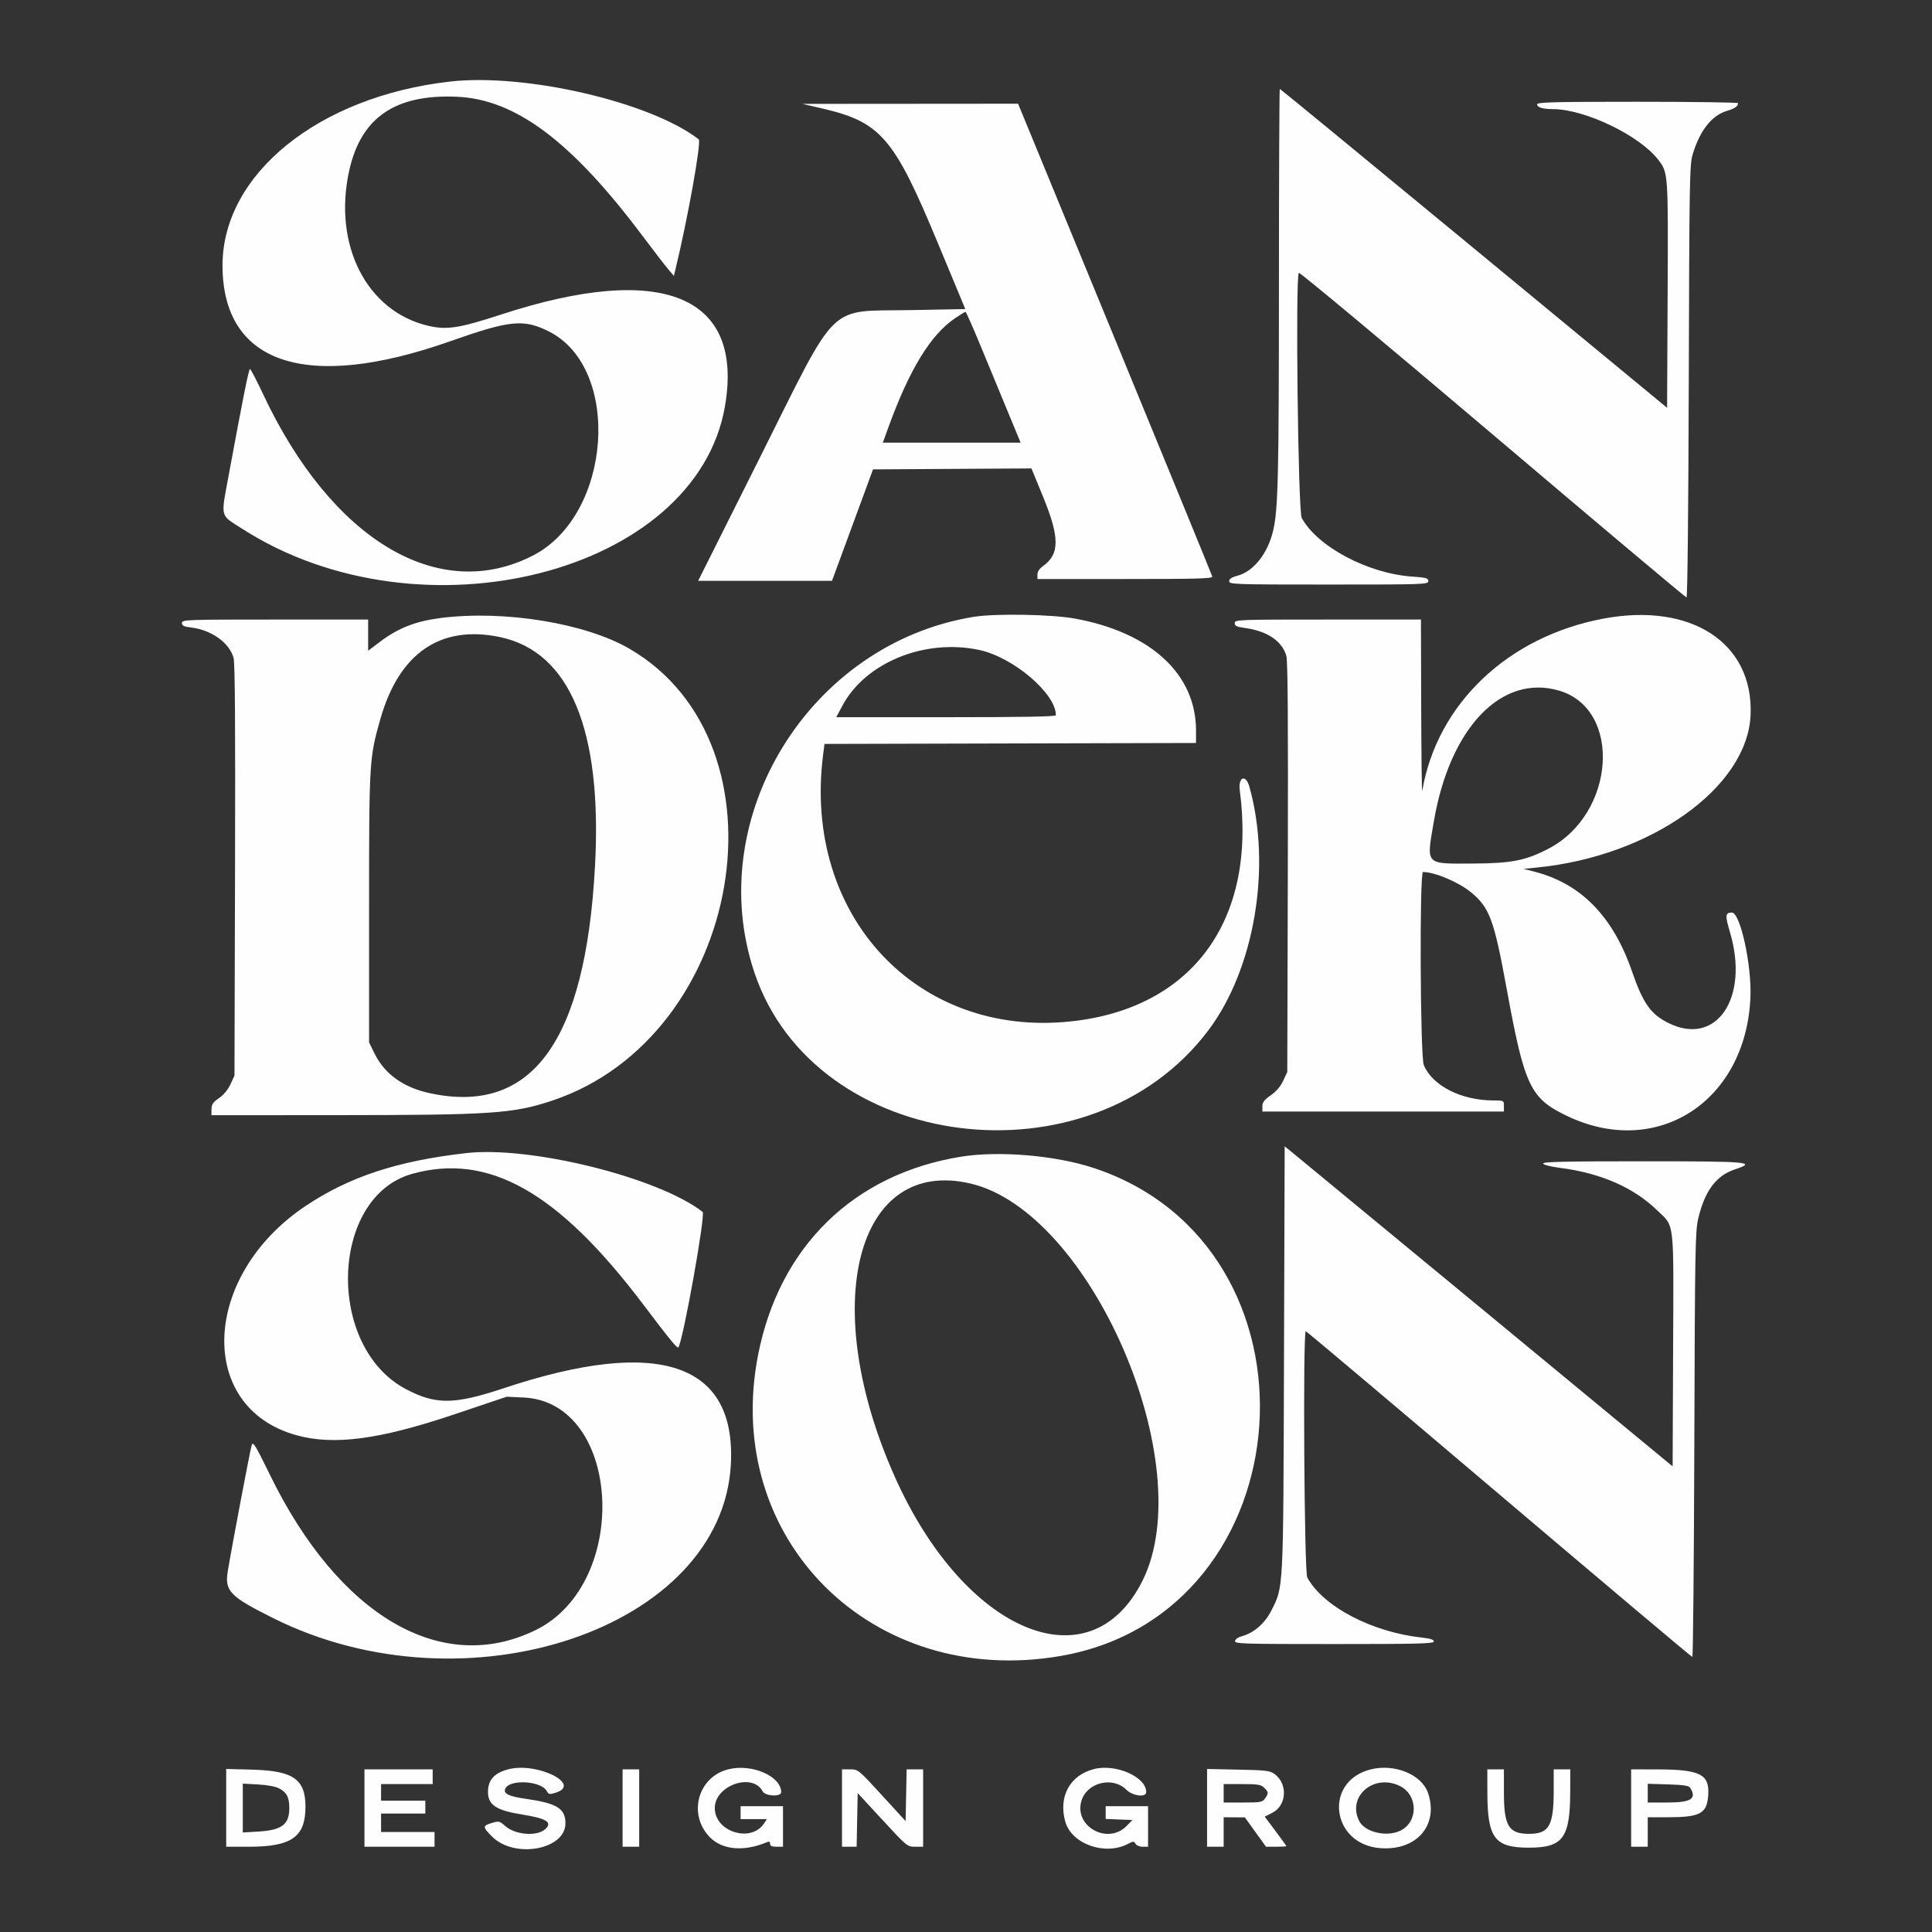 <svg xmlns="http://www.w3.org/2000/svg" xmlns:xlink="http://www.w3.org/1999/xlink" width="800" zoomAndPan="magnify" viewBox="0 0 600 600" height="800" preserveAspectRatio="xMidYMid meet" version="1.0"><rect x="0" y="0" width="600" height="600" fill="#333333" stroke="none"/><defs><clipPath id="cb20be3d4d"><path d="M 56 24.738 L 544 24.738 L 544 575 L 56 575 Z M 56 24.738 " clip-rule="nonzero"/></clipPath></defs><g clip-path="url(#cb20be3d4d)"><path fill="#fefefe" d="M 139.816 25.324 C 98.941 29.938 69.066 54.086 69.105 82.484 C 69.148 113.094 95.18 121.734 139.844 105.969 C 158.359 99.434 162.605 99.008 170.41 102.91 C 193.184 114.297 190.023 159.891 165.582 172.488 C 136.262 187.602 103.055 167.785 81.719 122.445 C 79.684 118.121 77.844 114.582 77.633 114.582 C 77.258 114.582 75.402 123.832 71.02 147.609 C 68.531 161.082 68.176 159.707 75.348 164.297 C 130.715 199.738 216.086 178.074 225.121 126.285 C 231.141 91.793 205.742 81.316 155.703 97.656 C 142.598 101.934 138.766 102.527 133.004 101.18 C 113.891 96.703 103.375 76.105 108.43 53.066 C 112.07 36.477 122.805 29.145 142.105 30.059 C 160.137 30.914 177.453 43.887 199.242 72.863 C 202.887 77.711 206.637 82.578 207.574 83.68 L 209.281 85.684 L 209.629 84.254 C 213.574 68.043 217.895 43.973 216.984 43.266 C 202.043 31.699 163.25 22.684 139.816 25.324 M 397.184 88.973 C 397.172 147.711 396.93 158.086 395.422 164.652 C 393.777 171.809 389.352 177.449 384.328 178.789 C 382.477 179.285 381.738 179.773 381.738 180.508 C 381.738 181.48 383.312 181.535 412.66 181.535 C 442.375 181.535 443.578 181.492 443.578 180.477 C 443.578 179.551 442.938 179.371 438.57 179.066 C 424.844 178.121 409.129 169.777 404.262 160.855 C 403.129 158.777 402.27 85.824 403.363 84.73 C 403.621 84.469 430.703 107.047 463.539 134.898 C 496.375 162.75 523.477 185.539 523.762 185.539 C 524.066 185.539 524.355 157.977 524.465 118.445 C 524.637 55.895 524.719 51.117 525.672 47.945 C 527.938 40.449 531.637 35.789 536.449 34.387 C 538.777 33.703 539.746 33.02 539.766 32.035 C 539.773 31.801 525.734 31.605 508.57 31.605 C 482.383 31.605 477.363 31.734 477.363 32.398 C 477.363 33.352 479.109 33.875 482.301 33.887 C 492.266 33.922 509.207 42.078 515.004 49.633 C 518.078 53.645 518.082 53.668 517.898 91.57 L 517.73 126.645 L 457.719 77.121 C 424.715 49.887 397.594 27.602 397.453 27.602 C 397.312 27.602 397.191 55.219 397.184 88.973 M 255.152 33.637 C 273.477 37.875 277.578 42.605 291.082 75.062 L 299.789 95.984 L 283.074 96.301 C 256.484 96.809 260.797 92.594 235.789 142.512 L 216.812 180.391 L 258.383 180.391 L 264.754 163.078 L 271.125 145.77 L 295.723 145.621 L 320.324 145.473 L 323.906 154.203 C 329.121 166.902 329.125 172.098 323.918 175.801 C 322.805 176.594 322.188 177.531 322.188 178.426 L 322.188 179.816 L 349.43 179.816 C 372.043 179.816 376.637 179.688 376.484 179.043 C 376.383 178.617 362.773 145.406 346.238 105.238 L 316.176 32.207 L 282.68 32.234 L 249.184 32.258 L 255.152 33.637 M 304.836 108.145 C 307.406 114.359 311.184 123.5 313.234 128.457 L 316.961 137.473 L 274.168 137.473 L 275.883 132.75 C 282.43 114.719 289.027 103.926 296.637 98.805 C 298.242 97.727 299.691 96.84 299.859 96.84 C 300.027 96.84 302.27 101.926 304.836 108.145 M 302.434 191.559 C 251.457 199.809 218.117 253.883 234.297 302.055 C 253.059 357.914 338.449 368.797 375.234 320.02 C 389.613 300.953 394.973 269.211 388.012 244.34 C 386.887 240.324 384.469 241.25 385.027 245.484 C 390.34 285.73 370.332 313.137 332.676 317.195 C 284.77 322.359 249.281 284.262 255.617 234.469 L 256.055 231.035 L 313.742 230.887 L 371.434 230.742 L 371.434 226.859 C 371.434 209.375 357.434 196.434 333.855 192.109 C 326.645 190.789 309.09 190.48 302.434 191.559 M 136.953 191.914 C 129.062 192.914 123.668 195.027 117.918 199.379 L 114.332 202.09 L 114.332 192.406 L 85.418 192.406 C 57.605 192.406 56.5 192.449 56.5 193.473 C 56.5 194.32 57.074 194.605 59.328 194.871 C 65.621 195.617 71.164 199.555 72.527 204.246 C 72.98 205.801 73.113 224.789 72.992 270.234 L 72.82 334.039 L 71.574 336.73 C 70.797 338.418 69.465 340.02 68.02 341.023 C 66.133 342.324 65.703 342.965 65.684 344.48 L 65.664 346.34 L 104.172 346.32 C 152.805 346.297 159.426 345.848 171.594 341.773 C 230.91 321.895 246.406 231.191 195.555 201.512 C 181.914 193.547 156.688 189.418 136.953 191.914 M 497.934 192.121 C 468.277 197.691 446.285 218.609 441.688 245.625 C 441.555 246.414 441.41 234.762 441.367 219.73 L 441.289 192.406 L 412.371 192.406 C 384.312 192.406 383.457 192.438 383.457 193.5 C 383.457 194.379 384.031 194.668 386.461 194.996 C 393.547 195.957 398.133 199.02 399.492 203.699 C 399.934 205.219 400.066 224.609 399.945 269.375 L 399.777 332.895 L 398.527 335.594 C 397.703 337.379 396.387 338.926 394.66 340.141 C 392.613 341.582 392.047 342.332 392.047 343.59 L 392.047 345.195 L 467.055 345.195 L 467.055 343.48 C 467.055 341.773 467.039 341.762 463.762 341.754 C 453.766 341.723 444.852 337.188 442.176 330.766 C 441.055 328.074 440.812 270.805 441.922 270.805 C 445.492 270.805 452.867 273.891 456.672 276.977 C 462.574 281.762 463.953 285.445 467.887 306.941 C 473.449 337.344 475.211 341.07 486.586 346.535 C 514.555 359.98 542.246 342.105 543.613 309.719 C 544.039 299.715 540.445 283.367 537.836 283.402 C 535.793 283.43 535.707 284.312 537.242 289.453 C 543.355 309.934 533.047 325.145 518.113 317.688 C 512.598 314.93 510.262 311.602 506.781 301.535 C 500.953 284.684 491.047 274.516 476.836 270.789 L 473.16 269.828 L 477.227 269.426 C 512.684 265.938 542.652 244.582 543.656 222.102 C 544.652 199.707 525.254 186.988 497.934 192.121 M 155.273 197.848 C 176.98 202.402 187.078 226.762 184.781 269.027 C 181.824 323.488 165.223 346.312 133.516 339.508 C 125.277 337.742 119.441 333.551 116.293 327.141 L 114.621 323.738 L 114.621 281.965 C 114.621 236.414 114.676 235.461 118.121 223.312 C 123.938 202.812 136.828 193.977 155.273 197.848 M 304.043 201.836 C 314.668 204.086 327.914 215.348 327.914 222.129 C 327.914 222.551 317.512 222.734 293.809 222.734 L 259.707 222.734 L 261.602 219.18 C 268.75 205.77 287.133 198.254 304.043 201.836 M 484.258 214.5 C 503.832 220.309 501.656 252.723 480.969 263.531 C 473.871 267.242 469.457 268.121 457.609 268.18 C 442.375 268.254 442.938 268.855 445.301 255.039 C 450.281 225.934 466.367 209.188 484.258 214.5 M 398.754 421.992 C 398.523 495.098 398.648 492.602 394.773 500.277 C 392.785 504.215 389.285 507.211 385.539 508.18 C 384.551 508.438 383.66 509.078 383.559 509.609 C 383.387 510.508 385.598 510.574 414.336 510.574 C 440.512 510.574 445.297 510.453 445.297 509.773 C 445.297 509.211 444.223 508.855 441.719 508.586 C 426.109 506.902 410.93 498.965 405.98 489.898 C 405.051 488.195 404.598 414.418 405.508 413.402 C 405.598 413.305 432.555 436.027 465.41 463.902 C 498.27 491.777 525.344 514.582 525.57 514.582 C 525.797 514.582 526.074 484.902 526.188 448.629 C 526.375 387.781 526.469 382.348 527.41 378.387 C 529.441 369.844 532.969 365.102 538.711 363.195 C 545.77 360.852 543.469 360.648 510.238 360.648 C 485.859 360.648 479.035 360.801 479.219 361.348 C 479.355 361.758 481.562 362.316 484.562 362.703 C 497.016 364.297 507.273 368.758 514.484 375.727 C 520.164 381.211 519.766 377.805 519.598 419.164 L 519.449 455.395 L 461.332 407.41 C 429.363 381.016 402.254 358.656 401.09 357.719 L 398.965 356.012 L 398.754 421.992 M 144.68 358.113 C 123.316 360.562 108.418 365.477 94.871 374.551 C 62.59 396.172 60.941 437.078 92.004 445.703 C 103.688 448.949 117.77 447.094 141.152 439.223 L 157.383 433.762 L 162.625 434.012 C 193.02 435.438 195.969 491.668 166.414 506.203 C 137.195 520.574 105.238 501.906 83.789 457.941 C 79.301 448.742 78.574 447.555 78.172 448.789 C 77.711 450.207 72.152 479.484 70.754 487.863 C 69.715 494.102 71.312 495.766 84.844 502.527 C 144.785 532.477 224.266 505.777 226.973 454.781 C 228.652 423.227 204.535 415.125 156.492 431.109 C 141.059 436.242 135.355 436.301 126.074 431.41 C 101.102 418.266 102.449 371.664 128.008 364.547 C 151.719 357.945 173.328 370.145 199.672 404.996 C 208.008 416.027 210.316 418.855 210.656 418.445 C 212.07 416.754 219.18 377.121 218.207 376.367 C 204.426 365.656 164.773 355.812 144.68 358.113 M 298.426 359.227 C 265.105 364.621 242.039 387.145 235.441 420.734 C 224.191 477.992 270.895 524.449 329.465 514.262 C 406.176 500.918 413.734 387.062 339.527 362.684 C 327.703 358.801 310.172 357.324 298.426 359.227 M 301.465 367.574 C 338.801 376.387 372.754 454.773 354.852 490.832 C 338.648 523.469 299.641 507.211 277.961 458.793 C 254.004 405.285 265.887 359.18 301.465 367.574 M 157.922 549.453 C 153.527 550.574 151.551 552.754 151.551 556.484 C 151.551 560.559 154.086 562.23 162.246 563.535 C 169.773 564.738 171.668 565.949 169.328 568.066 C 166.789 570.359 160.094 569.871 157.012 567.168 C 155.137 565.523 154.945 565.477 152.73 566.141 C 149.824 567.012 149.836 567.379 152.84 570.383 C 159.789 577.32 175.602 574.449 175.602 566.25 C 175.602 561.633 172.961 560.012 163.172 558.617 C 158.027 557.883 156.316 557.055 156.887 555.57 C 158.074 552.469 168.078 552.996 169.824 556.254 C 170.367 557.273 170.66 557.328 172.508 556.762 C 180.902 554.188 166.891 547.168 157.922 549.453 M 226.277 549.449 C 216.75 551.77 213.52 563.406 220.422 570.535 C 224.289 574.527 231.035 575.125 238.16 572.109 C 238.875 571.805 239.16 571.949 239.16 572.602 C 239.16 573.273 239.707 573.523 241.164 573.523 L 243.168 573.523 L 243.168 560.934 L 230 560.934 L 230 564.938 L 238.156 564.938 L 237.32 566.227 C 233.305 572.426 221.984 568.941 221.984 561.504 C 221.984 554.469 233.672 550.379 236.844 556.309 C 237.672 557.852 242.598 558.09 242.598 556.586 C 242.598 551.625 233.57 547.676 226.277 549.449 M 339.652 549.418 C 332.242 551.371 328.668 557.957 330.82 565.695 C 332.75 572.652 343.09 576.363 350.238 572.668 C 351.973 571.773 352.184 571.766 352.652 572.605 C 352.941 573.125 353.898 573.523 354.855 573.523 L 356.543 573.523 L 356.543 560.934 L 343.375 560.934 L 343.375 564.887 L 347.523 565.059 L 351.676 565.227 L 349.902 567.043 C 344.02 573.066 333.465 567.223 335.852 559.258 C 337.562 553.543 345.551 551.578 349.805 555.824 C 351.766 557.785 355.973 558.293 355.973 556.566 C 355.973 551.805 346.438 547.629 339.652 549.418 M 425.668 549.504 C 410.941 553.207 413.406 572.863 428.734 573.965 C 439.973 574.77 446.832 566.832 443.5 556.871 C 441.57 551.102 433.148 547.625 425.668 549.504 M 70.246 561.441 L 70.246 573.523 L 77.297 573.523 C 90.57 573.523 94.867 570.48 94.867 561.09 C 94.867 552.566 91.078 549.922 78.402 549.582 L 70.246 549.363 L 70.246 561.441 M 113.188 561.504 L 113.188 573.523 L 134.949 573.523 L 134.949 568.945 L 118.344 568.945 L 118.344 563.223 L 132.086 563.223 L 132.086 559.215 L 118.344 559.215 L 118.344 554.066 L 134.375 554.066 L 134.375 549.488 L 113.188 549.488 L 113.188 561.504 M 193.355 561.504 L 193.355 573.523 L 198.508 573.523 L 198.508 549.488 L 193.355 549.488 L 193.355 561.504 M 261.492 561.504 L 261.492 573.523 L 266.043 573.523 L 266.199 565.188 L 266.359 556.852 L 274.055 565.188 C 281.676 573.441 281.773 573.523 284.219 573.523 L 286.688 573.523 L 286.688 549.488 L 281.566 549.488 L 281.406 557.523 L 281.246 565.562 L 273.887 557.523 C 266.559 549.527 266.512 549.488 264.008 549.488 L 261.492 549.488 L 261.492 561.504 M 374.867 561.449 L 374.867 573.523 L 380.02 573.523 L 380.02 564.367 L 386.605 564.406 L 393.168 573.523 L 396.328 573.523 C 398.066 573.523 399.488 573.438 399.488 573.336 C 399.488 573.23 397.977 571.129 396.129 568.66 L 392.766 564.176 L 395.125 562.984 C 399.59 560.727 400.004 554.031 395.871 550.973 C 394.41 549.891 393.316 549.754 384.559 549.574 L 374.867 549.375 L 374.867 561.449 M 461.918 556.785 C 461.941 570.848 464.18 573.809 474.785 573.809 C 485.391 573.809 487.594 570.844 487.645 556.5 L 487.668 549.488 L 482.516 549.488 L 482.512 556.211 C 482.508 566.992 481.066 569.508 474.902 569.516 C 468.523 569.52 467.055 567.117 467.055 556.66 L 467.055 549.488 L 461.902 549.488 L 461.918 556.785 M 506.566 561.504 L 506.566 573.523 L 511.719 573.523 L 511.719 564.367 L 517.875 564.363 C 528.035 564.359 530.086 563.25 530.5 557.559 C 530.973 551.031 528.023 549.523 514.727 549.504 L 506.566 549.488 L 506.566 561.504 M 434.68 554.625 C 440.441 557.414 440.531 565.855 434.828 568.562 C 430.582 570.574 423.918 569.008 422.145 565.586 C 418.223 558.004 426.57 550.703 434.68 554.625 M 86.688 555.402 C 89.059 556.641 89.844 558.164 89.844 561.512 C 89.844 566.633 87.512 568.387 80.121 568.816 L 75.398 569.09 L 75.398 553.922 L 80.121 554.18 C 82.98 554.336 85.574 554.816 86.688 555.402 M 392.617 555.211 C 393.996 556.59 394.02 556.879 392.871 558.516 C 392.047 559.695 391.531 559.789 386 559.789 L 380.02 559.789 L 380.02 554.066 L 385.746 554.066 C 390.711 554.066 391.625 554.219 392.617 555.211 M 524.902 555.211 C 527.031 558.586 525.191 559.789 517.902 559.789 L 511.719 559.789 L 511.719 553.965 L 518.039 554.16 C 522.879 554.309 524.488 554.555 524.902 555.211 " fill-opacity="1" fill-rule="evenodd"/></g></svg>